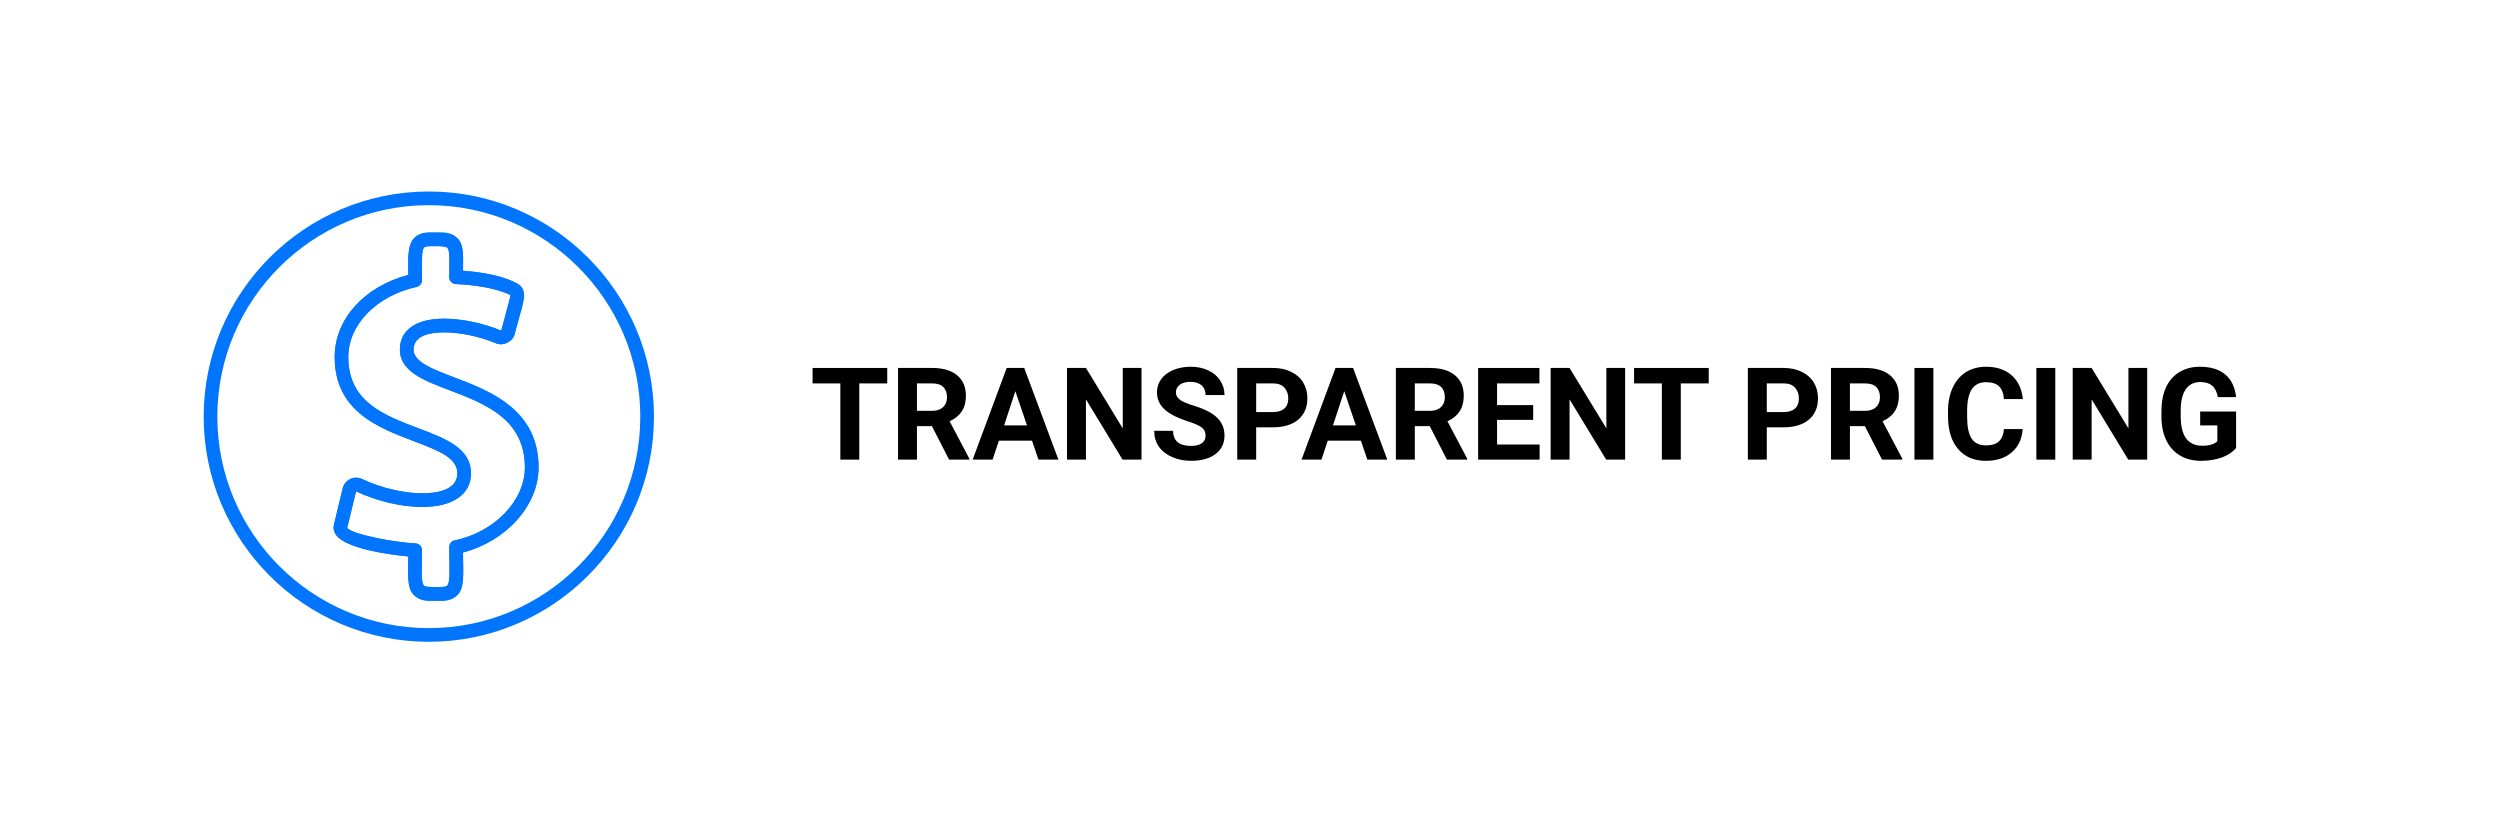 <svg xmlns="http://www.w3.org/2000/svg" xmlns:xlink="http://www.w3.org/1999/xlink" width="300" zoomAndPan="magnify" viewBox="0 0 224.88 75" height="100" preserveAspectRatio="xMidYMid meet" version="1.0"><defs><g/><clipPath id="1396a14e41"><path d="M 18.27 17.234 L 58.75 17.234 L 58.75 57.715 L 18.27 57.715 Z M 18.27 17.234 " clip-rule="nonzero"/></clipPath><clipPath id="2eff7508ad"><rect x="0" width="132" y="0" height="15"/></clipPath></defs><g clip-path="url(#1396a14e41)"><path fill="#0175fd" d="M 38.535 57.762 C 27.359 57.762 18.27 48.672 18.27 37.5 C 18.27 26.328 27.359 17.234 38.535 17.234 C 49.707 17.234 58.797 26.328 58.797 37.5 C 58.797 48.672 49.707 57.762 38.535 57.762 Z M 38.535 18.465 C 28.039 18.465 19.5 27.004 19.5 37.5 C 19.5 47.996 28.039 56.531 38.535 56.531 C 49.031 56.531 57.566 47.996 57.566 37.5 C 57.566 27.004 49.027 18.465 38.535 18.465 Z M 38.535 18.465 " fill-opacity="1" fill-rule="nonzero"/></g><path fill="#0175fd" d="M 39.762 54.078 C 38.48 54.078 37.672 54.051 37.164 53.535 C 36.645 53.004 36.656 52.207 36.68 50.754 C 36.684 50.547 36.684 50.324 36.688 50.082 C 35.164 49.934 31.141 49.426 30.203 48.164 C 29.988 47.875 29.914 47.535 29.996 47.211 L 30.789 43.926 C 30.996 43.16 31.84 42.781 32.523 43.113 C 34.223 43.918 36.254 44.398 37.941 44.398 C 39.121 44.398 41.102 44.168 41.102 42.609 C 41.102 41.254 39.609 40.621 37.176 39.699 C 34.004 38.504 30.062 37.012 30.062 32.133 C 30.062 28.723 32.707 25.801 36.691 24.738 L 36.691 24.715 C 36.691 22.758 36.688 21.949 37.23 21.406 C 37.715 20.922 38.43 20.922 39.422 20.922 L 39.762 20.922 C 40.297 20.922 40.73 21.086 41.043 21.406 C 41.668 22.047 41.645 23.113 41.613 24.238 C 41.613 24.285 41.613 24.324 41.613 24.367 C 43.934 24.523 45.312 24.992 46.352 25.441 C 47.449 25.902 47.133 26.988 46.699 28.492 C 46.57 28.93 46.418 29.445 46.266 30.051 C 46.07 30.77 45.23 31.176 44.57 30.895 C 43.145 30.289 41.359 29.91 39.91 29.91 C 38.656 29.91 37.16 30.18 37.16 31.473 C 37.16 32.574 38.855 33.219 40.82 33.965 C 44.023 35.184 48.41 36.852 48.41 42.066 C 48.41 45.484 45.52 48.699 41.609 49.723 C 41.613 49.938 41.617 50.145 41.621 50.344 C 41.656 51.789 41.688 52.934 41.039 53.594 C 40.723 53.914 40.293 54.078 39.762 54.078 Z M 31.984 44.219 L 31.188 47.504 C 31.504 48.047 35.309 48.816 37.332 48.906 C 37.66 48.922 37.918 49.191 37.918 49.52 C 37.918 49.992 37.914 50.406 37.906 50.773 C 37.891 51.703 37.879 52.508 38.039 52.672 C 38.211 52.848 39.145 52.848 39.762 52.848 C 40.047 52.848 40.129 52.762 40.156 52.734 C 40.441 52.441 40.418 51.391 40.391 50.375 C 40.383 50.016 40.375 49.633 40.375 49.238 C 40.375 48.945 40.578 48.695 40.863 48.637 C 44.465 47.879 47.18 45.055 47.18 42.062 C 47.18 37.695 43.566 36.324 40.379 35.113 C 38.09 34.242 35.93 33.422 35.93 31.469 C 35.93 29.695 37.379 28.68 39.91 28.68 C 41.512 28.68 43.48 29.094 45.047 29.762 C 45.23 29.125 45.383 28.598 45.516 28.145 C 45.707 27.48 45.93 26.727 45.867 26.543 C 44.785 26.105 43.445 25.66 40.961 25.562 C 40.633 25.547 40.375 25.277 40.375 24.945 C 40.375 24.699 40.379 24.449 40.387 24.207 C 40.402 23.422 40.426 22.535 40.164 22.262 C 40.133 22.234 40.051 22.148 39.762 22.148 L 39.422 22.148 C 38.914 22.148 38.219 22.148 38.098 22.273 C 37.914 22.457 37.918 23.449 37.918 24.711 L 37.918 25.219 C 37.918 25.504 37.719 25.754 37.438 25.816 C 33.816 26.625 31.285 29.223 31.285 32.129 C 31.285 36.16 34.496 37.375 37.605 38.551 C 40.031 39.465 42.328 40.332 42.328 42.605 C 42.328 44.496 40.688 45.625 37.938 45.625 C 36.078 45.625 33.852 45.102 31.984 44.219 Z M 31.984 44.219 " fill-opacity="1" fill-rule="nonzero"/><path fill="#0175fd" d="M 38.535 54.078 C 37.996 54.078 37.566 53.914 37.25 53.594 C 36.617 52.941 36.645 51.867 36.676 50.5 C 36.68 50.367 36.684 50.223 36.688 50.082 C 35.16 49.934 31.141 49.422 30.203 48.164 C 29.988 47.875 29.914 47.535 29.996 47.211 L 30.793 43.926 C 30.996 43.16 31.844 42.777 32.523 43.113 C 34.223 43.914 36.254 44.398 37.941 44.398 C 39.125 44.398 41.102 44.164 41.102 42.605 C 41.102 41.25 39.609 40.617 37.176 39.699 C 34.008 38.5 30.062 37.012 30.062 32.133 C 30.062 28.727 32.703 25.805 36.688 24.738 C 36.688 24.613 36.684 24.492 36.68 24.371 C 36.648 23.125 36.625 22.051 37.254 21.406 C 37.566 21.086 38 20.922 38.535 20.922 C 39.816 20.922 40.629 20.949 41.137 21.461 C 41.641 21.973 41.633 22.699 41.613 24.023 L 41.613 24.371 C 42.938 24.473 46.051 24.82 46.871 25.914 C 47.09 26.207 47.164 26.555 47.078 26.891 L 46.266 30.047 C 46.074 30.766 45.23 31.172 44.57 30.891 C 43.148 30.285 41.363 29.91 39.914 29.91 C 38.66 29.91 37.16 30.18 37.16 31.469 C 37.16 32.574 38.859 33.219 40.82 33.965 C 44.023 35.184 48.41 36.852 48.41 42.062 C 48.41 45.484 45.52 48.699 41.609 49.723 C 41.613 50.047 41.617 50.344 41.621 50.617 C 41.645 52.207 41.656 53.004 41.129 53.543 C 40.621 54.051 39.852 54.078 38.535 54.078 Z M 31.984 44.219 L 31.188 47.504 C 31.504 48.047 35.309 48.816 37.332 48.906 C 37.66 48.922 37.918 49.191 37.918 49.52 C 37.918 49.871 37.91 50.207 37.902 50.531 C 37.879 51.48 37.855 52.457 38.129 52.734 C 38.156 52.766 38.242 52.848 38.531 52.848 C 39.188 52.848 40.082 52.848 40.25 52.68 C 40.418 52.512 40.402 51.641 40.387 50.637 C 40.383 50.23 40.375 49.77 40.375 49.238 C 40.375 48.949 40.578 48.695 40.863 48.637 C 44.465 47.883 47.18 45.059 47.18 42.066 C 47.18 37.699 43.566 36.324 40.379 35.113 C 38.09 34.242 35.93 33.422 35.93 31.469 C 35.93 29.699 37.379 28.684 39.91 28.684 C 41.512 28.684 43.48 29.094 45.047 29.762 L 45.883 26.59 C 45.645 26.207 43.16 25.652 40.961 25.562 C 40.633 25.551 40.375 25.277 40.375 24.949 L 40.379 24.008 C 40.391 23.219 40.398 22.469 40.258 22.324 C 40.086 22.148 39.074 22.148 38.531 22.148 C 38.238 22.148 38.156 22.234 38.129 22.266 C 37.859 22.539 37.879 23.453 37.902 24.34 C 37.91 24.621 37.918 24.918 37.918 25.219 C 37.918 25.508 37.719 25.754 37.438 25.82 C 33.816 26.625 31.285 29.223 31.285 32.133 C 31.285 36.164 34.496 37.375 37.605 38.551 C 40.031 39.465 42.328 40.332 42.328 42.605 C 42.328 44.496 40.688 45.625 37.938 45.625 C 36.078 45.625 33.852 45.102 31.984 44.219 Z M 31.984 44.219 " fill-opacity="1" fill-rule="nonzero"/><g transform="matrix(1, 0, 0, 1, 71, 30)"><g clip-path="url(#2eff7508ad)"><g fill="#000000" fill-opacity="1"><g transform="translate(1.853, 11.366)"><g><path d="M 6.938 -6.859 L 4.422 -6.859 L 4.422 0 L 2.719 0 L 2.719 -6.859 L 0.219 -6.859 L 0.219 -8.25 L 6.938 -8.25 Z M 6.938 -6.859 "/></g></g><g transform="translate(9.029, 11.366)"><g><path d="M 3.781 -3.016 L 2.438 -3.016 L 2.438 0 L 0.734 0 L 0.734 -8.25 L 3.797 -8.25 C 4.773 -8.25 5.523 -8.031 6.047 -7.594 C 6.578 -7.156 6.844 -6.539 6.844 -5.75 C 6.844 -5.188 6.719 -4.719 6.469 -4.344 C 6.227 -3.969 5.863 -3.672 5.375 -3.453 L 7.156 -0.078 L 7.156 0 L 5.328 0 Z M 2.438 -4.391 L 3.797 -4.391 C 4.223 -4.391 4.551 -4.5 4.781 -4.719 C 5.02 -4.938 5.141 -5.234 5.141 -5.609 C 5.141 -6.004 5.031 -6.312 4.812 -6.531 C 4.594 -6.75 4.254 -6.859 3.797 -6.859 L 2.438 -6.859 Z M 2.438 -4.391 "/></g></g><g transform="translate(16.432, 11.366)"><g><path d="M 5.391 -1.703 L 2.406 -1.703 L 1.844 0 L 0.047 0 L 3.109 -8.25 L 4.688 -8.25 L 7.766 0 L 5.969 0 Z M 2.875 -3.078 L 4.938 -3.078 L 3.891 -6.156 Z M 2.875 -3.078 "/></g></g><g transform="translate(24.237, 11.366)"><g><path d="M 7.438 0 L 5.734 0 L 2.438 -5.422 L 2.438 0 L 0.734 0 L 0.734 -8.25 L 2.438 -8.25 L 5.75 -2.812 L 5.75 -8.25 L 7.438 -8.25 Z M 7.438 0 "/></g></g><g transform="translate(32.426, 11.366)"><g><path d="M 5.016 -2.156 C 5.016 -2.477 4.898 -2.723 4.672 -2.891 C 4.441 -3.066 4.031 -3.25 3.438 -3.438 C 2.852 -3.633 2.391 -3.828 2.047 -4.016 C 1.109 -4.516 0.641 -5.191 0.641 -6.047 C 0.641 -6.492 0.766 -6.891 1.016 -7.234 C 1.266 -7.586 1.625 -7.863 2.094 -8.062 C 2.57 -8.258 3.102 -8.359 3.688 -8.359 C 4.27 -8.359 4.789 -8.25 5.25 -8.031 C 5.719 -7.82 6.078 -7.52 6.328 -7.125 C 6.586 -6.738 6.719 -6.301 6.719 -5.812 L 5.016 -5.812 C 5.016 -6.188 4.895 -6.477 4.656 -6.688 C 4.414 -6.895 4.082 -7 3.656 -7 C 3.238 -7 2.914 -6.91 2.688 -6.734 C 2.457 -6.555 2.344 -6.328 2.344 -6.047 C 2.344 -5.773 2.477 -5.547 2.75 -5.359 C 3.02 -5.18 3.414 -5.016 3.938 -4.859 C 4.906 -4.566 5.609 -4.207 6.047 -3.781 C 6.492 -3.352 6.719 -2.816 6.719 -2.172 C 6.719 -1.461 6.445 -0.906 5.906 -0.5 C 5.363 -0.094 4.633 0.109 3.719 0.109 C 3.094 0.109 2.52 -0.004 2 -0.234 C 1.477 -0.461 1.078 -0.781 0.797 -1.188 C 0.523 -1.594 0.391 -2.062 0.391 -2.594 L 2.094 -2.594 C 2.094 -1.688 2.633 -1.234 3.719 -1.234 C 4.125 -1.234 4.441 -1.312 4.672 -1.469 C 4.898 -1.633 5.016 -1.863 5.016 -2.156 Z M 5.016 -2.156 "/></g></g><g transform="translate(39.557, 11.366)"><g><path d="M 2.438 -2.906 L 2.438 0 L 0.734 0 L 0.734 -8.25 L 3.953 -8.25 C 4.566 -8.25 5.109 -8.133 5.578 -7.906 C 6.055 -7.676 6.422 -7.352 6.672 -6.938 C 6.922 -6.52 7.047 -6.047 7.047 -5.516 C 7.047 -4.703 6.77 -4.062 6.219 -3.594 C 5.664 -3.133 4.898 -2.906 3.922 -2.906 Z M 2.438 -4.281 L 3.953 -4.281 C 4.398 -4.281 4.738 -4.383 4.969 -4.594 C 5.207 -4.801 5.328 -5.102 5.328 -5.5 C 5.328 -5.906 5.207 -6.234 4.969 -6.484 C 4.738 -6.734 4.41 -6.859 3.984 -6.859 L 2.438 -6.859 Z M 2.438 -4.281 "/></g></g></g><g fill="#000000" fill-opacity="1"><g transform="translate(46.031, 11.366)"><g><path d="M 5.391 -1.703 L 2.406 -1.703 L 1.844 0 L 0.047 0 L 3.109 -8.25 L 4.688 -8.25 L 7.766 0 L 5.969 0 Z M 2.875 -3.078 L 4.938 -3.078 L 3.891 -6.156 Z M 2.875 -3.078 "/></g></g><g transform="translate(53.835, 11.366)"><g><path d="M 3.781 -3.016 L 2.438 -3.016 L 2.438 0 L 0.734 0 L 0.734 -8.25 L 3.797 -8.25 C 4.773 -8.25 5.523 -8.031 6.047 -7.594 C 6.578 -7.156 6.844 -6.539 6.844 -5.75 C 6.844 -5.188 6.719 -4.719 6.469 -4.344 C 6.227 -3.969 5.863 -3.672 5.375 -3.453 L 7.156 -0.078 L 7.156 0 L 5.328 0 Z M 2.438 -4.391 L 3.797 -4.391 C 4.223 -4.391 4.551 -4.5 4.781 -4.719 C 5.02 -4.938 5.141 -5.234 5.141 -5.609 C 5.141 -6.004 5.031 -6.312 4.812 -6.531 C 4.594 -6.75 4.254 -6.859 3.797 -6.859 L 2.438 -6.859 Z M 2.438 -4.391 "/></g></g><g transform="translate(61.238, 11.366)"><g><path d="M 5.688 -3.578 L 2.438 -3.578 L 2.438 -1.359 L 6.266 -1.359 L 6.266 0 L 0.734 0 L 0.734 -8.25 L 6.25 -8.25 L 6.25 -6.859 L 2.438 -6.859 L 2.438 -4.906 L 5.688 -4.906 Z M 5.688 -3.578 "/></g></g><g transform="translate(67.763, 11.366)"><g><path d="M 7.438 0 L 5.734 0 L 2.438 -5.422 L 2.438 0 L 0.734 0 L 0.734 -8.25 L 2.438 -8.25 L 5.75 -2.812 L 5.75 -8.25 L 7.438 -8.25 Z M 7.438 0 "/></g></g></g><g fill="#000000" fill-opacity="1"><g transform="translate(75.788, 11.366)"><g><path d="M 6.938 -6.859 L 4.422 -6.859 L 4.422 0 L 2.719 0 L 2.719 -6.859 L 0.219 -6.859 L 0.219 -8.25 L 6.938 -8.25 Z M 6.938 -6.859 "/></g></g></g><g fill="#000000" fill-opacity="1"><g transform="translate(82.624, 11.366)"><g/></g><g transform="translate(85.513, 11.366)"><g><path d="M 2.438 -2.906 L 2.438 0 L 0.734 0 L 0.734 -8.25 L 3.953 -8.25 C 4.566 -8.25 5.109 -8.133 5.578 -7.906 C 6.055 -7.676 6.422 -7.352 6.672 -6.938 C 6.922 -6.52 7.047 -6.047 7.047 -5.516 C 7.047 -4.703 6.77 -4.062 6.219 -3.594 C 5.664 -3.133 4.898 -2.906 3.922 -2.906 Z M 2.438 -4.281 L 3.953 -4.281 C 4.398 -4.281 4.738 -4.383 4.969 -4.594 C 5.207 -4.801 5.328 -5.102 5.328 -5.5 C 5.328 -5.906 5.207 -6.234 4.969 -6.484 C 4.738 -6.734 4.41 -6.859 3.984 -6.859 L 2.438 -6.859 Z M 2.438 -4.281 "/></g></g><g transform="translate(92.995, 11.366)"><g><path d="M 3.781 -3.016 L 2.438 -3.016 L 2.438 0 L 0.734 0 L 0.734 -8.25 L 3.797 -8.25 C 4.773 -8.25 5.523 -8.031 6.047 -7.594 C 6.578 -7.156 6.844 -6.539 6.844 -5.75 C 6.844 -5.188 6.719 -4.719 6.469 -4.344 C 6.227 -3.969 5.863 -3.672 5.375 -3.453 L 7.156 -0.078 L 7.156 0 L 5.328 0 Z M 2.438 -4.391 L 3.797 -4.391 C 4.223 -4.391 4.551 -4.5 4.781 -4.719 C 5.02 -4.938 5.141 -5.234 5.141 -5.609 C 5.141 -6.004 5.031 -6.312 4.812 -6.531 C 4.594 -6.75 4.254 -6.859 3.797 -6.859 L 2.438 -6.859 Z M 2.438 -4.391 "/></g></g><g transform="translate(100.397, 11.366)"><g><path d="M 2.547 0 L 0.844 0 L 0.844 -8.25 L 2.547 -8.25 Z M 2.547 0 "/></g></g><g transform="translate(103.779, 11.366)"><g><path d="M 7.203 -2.75 C 7.141 -1.863 6.812 -1.164 6.219 -0.656 C 5.633 -0.145 4.859 0.109 3.891 0.109 C 2.828 0.109 1.992 -0.242 1.391 -0.953 C 0.785 -1.66 0.484 -2.641 0.484 -3.891 L 0.484 -4.391 C 0.484 -5.18 0.625 -5.879 0.906 -6.484 C 1.188 -7.086 1.582 -7.551 2.094 -7.875 C 2.613 -8.195 3.219 -8.359 3.906 -8.359 C 4.863 -8.359 5.629 -8.102 6.203 -7.594 C 6.785 -7.082 7.125 -6.367 7.219 -5.453 L 5.516 -5.453 C 5.473 -5.984 5.32 -6.367 5.062 -6.609 C 4.812 -6.848 4.426 -6.969 3.906 -6.969 C 3.344 -6.969 2.922 -6.766 2.641 -6.359 C 2.359 -5.953 2.211 -5.32 2.203 -4.469 L 2.203 -3.844 C 2.203 -2.957 2.336 -2.305 2.609 -1.891 C 2.879 -1.484 3.305 -1.281 3.891 -1.281 C 4.41 -1.281 4.801 -1.398 5.062 -1.641 C 5.32 -1.879 5.473 -2.25 5.516 -2.75 Z M 7.203 -2.75 "/></g></g><g transform="translate(111.368, 11.366)"><g><path d="M 2.547 0 L 0.844 0 L 0.844 -8.25 L 2.547 -8.25 Z M 2.547 0 "/></g></g><g transform="translate(114.749, 11.366)"><g><path d="M 7.438 0 L 5.734 0 L 2.438 -5.422 L 2.438 0 L 0.734 0 L 0.734 -8.25 L 2.438 -8.25 L 5.75 -2.812 L 5.75 -8.25 L 7.438 -8.25 Z M 7.438 0 "/></g></g><g transform="translate(122.939, 11.366)"><g><path d="M 7.25 -1.047 C 6.945 -0.68 6.516 -0.395 5.953 -0.188 C 5.398 0.008 4.785 0.109 4.109 0.109 C 3.391 0.109 2.758 -0.047 2.219 -0.359 C 1.688 -0.672 1.273 -1.117 0.984 -1.703 C 0.691 -2.297 0.539 -2.992 0.531 -3.797 L 0.531 -4.359 C 0.531 -5.18 0.664 -5.895 0.938 -6.5 C 1.219 -7.102 1.617 -7.562 2.141 -7.875 C 2.672 -8.195 3.285 -8.359 3.984 -8.359 C 4.961 -8.359 5.727 -8.125 6.281 -7.656 C 6.832 -7.188 7.156 -6.508 7.25 -5.625 L 5.609 -5.625 C 5.523 -6.094 5.352 -6.438 5.094 -6.656 C 4.844 -6.875 4.488 -6.984 4.031 -6.984 C 3.457 -6.984 3.02 -6.766 2.719 -6.328 C 2.414 -5.898 2.266 -5.258 2.266 -4.406 L 2.266 -3.875 C 2.266 -3.008 2.426 -2.352 2.75 -1.906 C 3.082 -1.469 3.562 -1.25 4.188 -1.25 C 4.832 -1.25 5.289 -1.383 5.562 -1.656 L 5.562 -3.078 L 4.016 -3.078 L 4.016 -4.328 L 7.25 -4.328 Z M 7.25 -1.047 "/></g></g></g></g></g></svg>